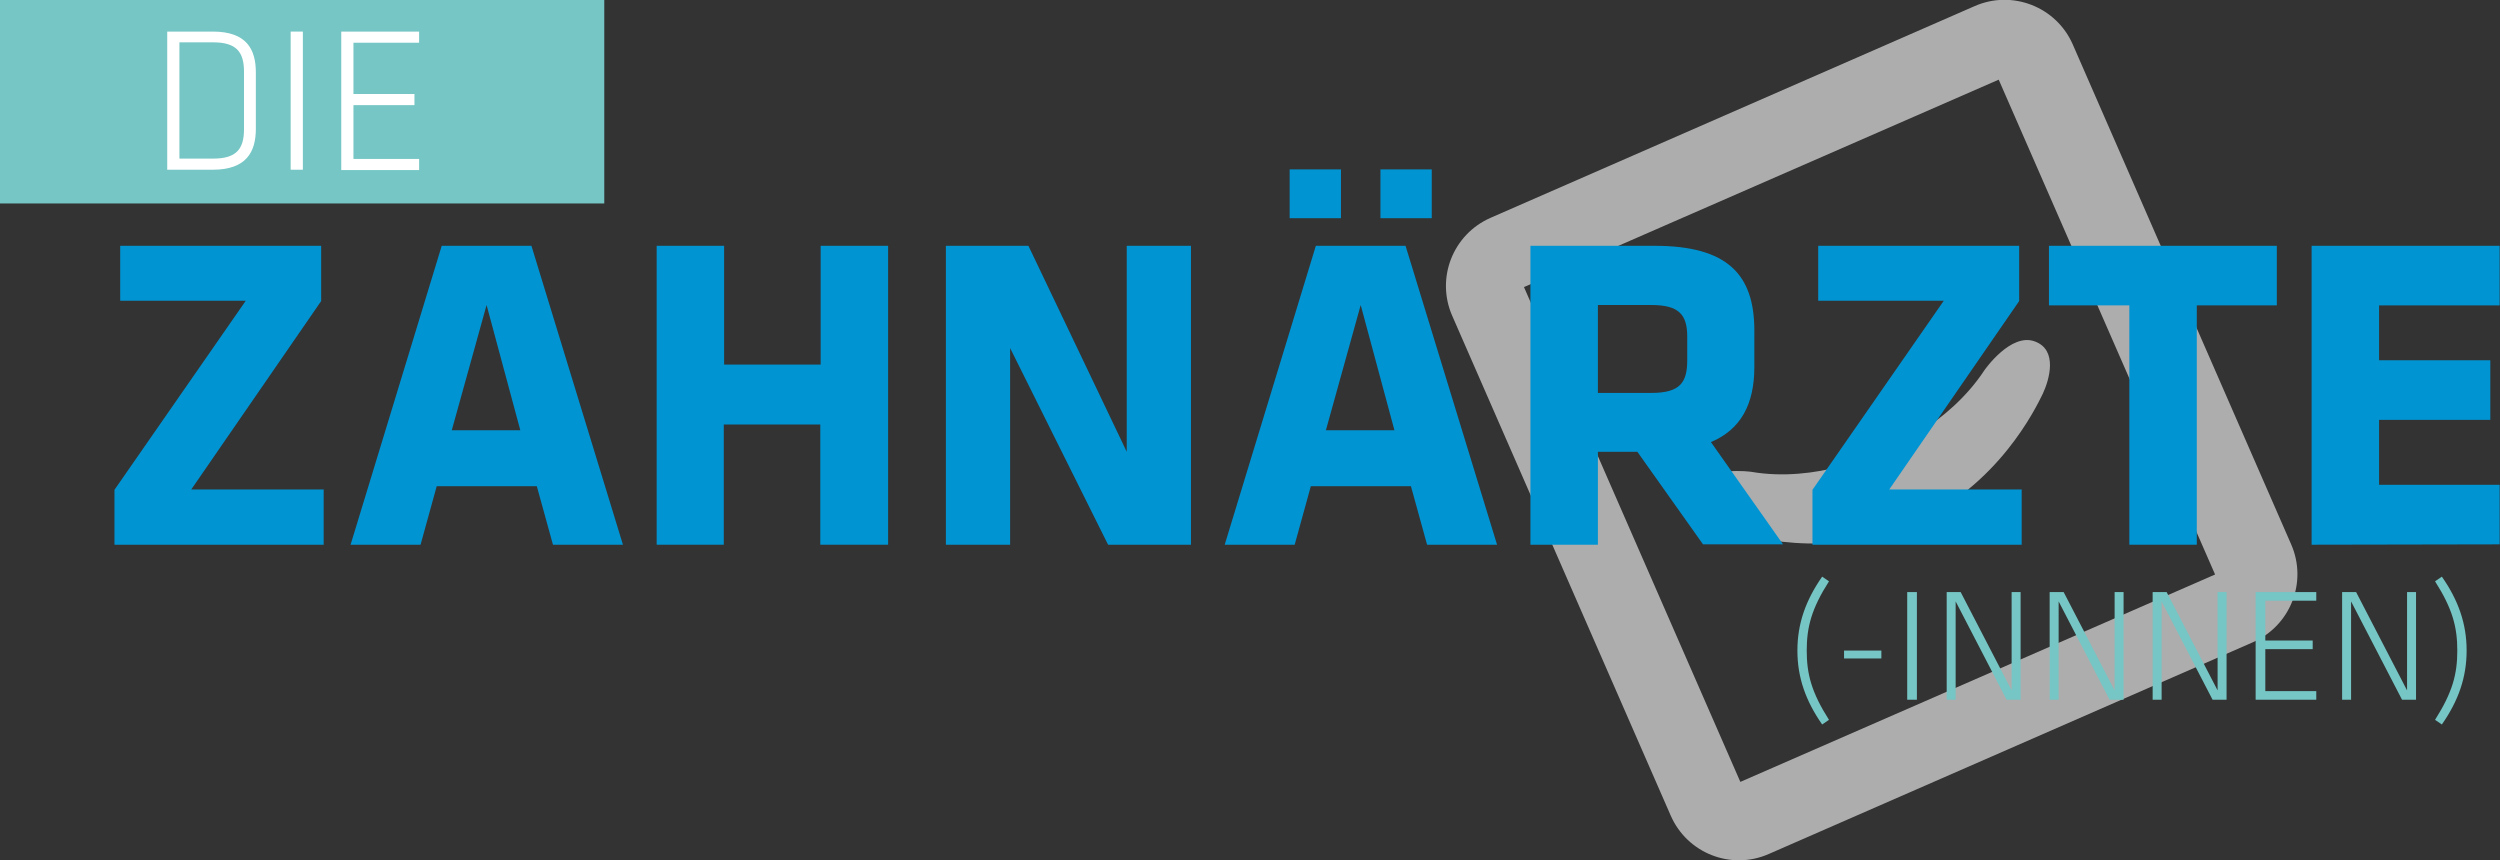 <svg xmlns="http://www.w3.org/2000/svg" xmlns:xlink="http://www.w3.org/1999/xlink" id="Ebene_1" x="0px" y="0px" viewBox="0 0 696.7 239.8" style="enable-background:new 0 0 696.7 239.8;" xml:space="preserve"><rect x="0" y="0" width="696.7" height="239.8" fill="#333333" stroke="none"/> <style type="text/css"> .st0{opacity:0.6;} .st1{fill:#FFFFFF;} .st2{fill:#0094D3;} .st3{fill:#75C6C5;} </style> <g class="st0"> <path class="st1" d="M550.3,1.7l-134.9,59c-10.5,4.6-15.3,16.8-10.7,27.3l60.9,139.3c4.6,10.5,16.8,15.3,27.3,10.7l134.9-59 c10.5-4.6,15.3-16.8,10.7-27.3L577.6,12.3C573,1.9,560.8-2.9,550.3,1.7z M617.3,160.1L485,217.9L424.7,80L557,22.2L617.3,160.1z"></path> <path class="st1" d="M567.2,95.2c-6.8-2.7-14.2,8-14.2,8c-10.1,15.4-27.7,22.5-28.7,22.8l0,0l0,0l0,0l0,0c-0.9,0.4-18,8.6-36.2,5.5 c0,0-12.9-1.9-15.5,5c-2.4,6.2,5,10,9.3,11.4c4.3,1.3,27.3,8.4,51.2-2l0,0l0,0l0,0l0,0c23.8-10.5,34.2-32.1,36.2-36.2 C571.2,105.6,573.4,97.6,567.2,95.2z"></path> </g> <g> <path class="st2" d="M53.3,136.4h36.9v15.4H31.9v-15.3l36.6-52.7h-35V68.5h56v15.4L53.3,136.4z"></path> <path class="st2" d="M173.6,151.8h-19.5l-4.5-16.3h-27.9l-4.5,16.3H97.7l25.4-83.3h25L173.6,151.8z M125.9,119.9h19.1L135.6,85 L125.9,119.9z"></path> <path class="st2" d="M228.6,151.8v-33.5h-26.9v33.5H183V68.5h18.8v33.1h26.9V68.5h18.8v83.3H228.6z"></path> <path class="st2" d="M281.5,97v54.8h-17.9V68.5h23l27.4,57.4V68.5h17.9v83.3h-23.1L281.5,97z"></path> <path class="st2" d="M417.2,151.8h-19.5l-4.5-16.3h-27.9l-4.5,16.3h-19.5l25.4-83.3h25L417.2,151.8z M359.4,60.8V47.2h14.3v13.6 H359.4z M369.5,119.9h19.1L379.2,85L369.5,119.9z M384.7,60.8V47.2h14.3v13.6H384.7z"></path> <path class="st2" d="M456.3,125.9h-11v25.9h-18.8V68.5h34.6c20.3,0,27.8,8,27.8,23.6v10.2c0,10.4-3.8,17.4-12.1,20.9l20.1,28.5 h-22.3L456.3,125.9z M470.2,93.8c0-6.2-2.4-8.8-10-8.8h-14.9v24.5h14.9c8,0,10-2.9,10-9.1V93.8z"></path> <path class="st2" d="M526.5,136.4h36.9v15.4h-58.3v-15.3l36.6-52.7h-35V68.5h56v15.4L526.5,136.4z"></path> <path class="st2" d="M612.2,85.1v66.7h-18.8V85.1h-22.4V68.5h63.5v16.6H612.2z"></path> <path class="st2" d="M644.2,151.8V68.5h52.4v16.6H663v15.3h31V117h-31v18.1h33.6v16.6L644.2,151.8L644.2,151.8z"></path> </g> <g> <path class="st3" d="M507.8,201.9c-4.6-6.6-6.9-13.1-6.9-20.6s2.3-14,6.9-20.6l1.9,1.3c-4.9,7.7-6.2,12.8-6.2,19.3 c0,6.5,1.3,11.6,6.2,19.3L507.8,201.9z"></path> <path class="st3" d="M513.9,181.3h10.4v2.2h-10.4V181.3z"></path> <path class="st3" d="M534.2,195h-2.7V165h2.7V195z"></path> <path class="st3" d="M545,167.6V195h-2.5V165h3.9l14.2,27.4V165h2.5V195h-3.9L545,167.6z"></path> <path class="st3" d="M573.7,167.6V195h-2.5V165h3.9l14.2,27.4V165h2.5V195h-3.9L573.7,167.6z"></path> <path class="st3" d="M602.4,167.6V195h-2.5V165h3.9l14.2,27.4V165h2.5V195h-3.9L602.4,167.6z"></path> <path class="st3" d="M628.6,165h16.9v2.4h-14.2v11.1h13.2v2.4h-13.2v11.7h14.2v2.4h-16.9L628.6,165L628.6,165z"></path> <path class="st3" d="M655.2,167.6V195h-2.5V165h3.9l14.2,27.4V165h2.5V195h-3.9L655.2,167.6z"></path> <path class="st3" d="M678.6,200.6c4.9-7.7,6.2-12.8,6.2-19.3c0-6.5-1.3-11.6-6.2-19.3l1.9-1.3c4.6,6.6,6.9,13.1,6.9,20.6 s-2.3,14-6.9,20.6L678.6,200.6z"></path> </g> <rect x="-0.1" y="-0.6" class="st3" width="168.5" height="57.3"></rect> <g> <path class="st1" d="M59.3,8.8c9.4,0,12,4.9,12,11.4v15.7c0,6.5-2.7,11.4-12,11.4H46.6V8.8H59.3z M50,44.2h9.4 c6.5,0,8.6-2.7,8.6-8.2V20c0-5.5-2.1-8.2-8.6-8.2H50V44.2z"></path> <path class="st1" d="M84.4,47.3H81V8.8h3.4V47.3z"></path> <path class="st1" d="M95.1,8.8h21.7v3.1H98.5v14.3h17v3.1h-17v15h18.3v3.1H95.1V8.8z"></path> </g> </svg>